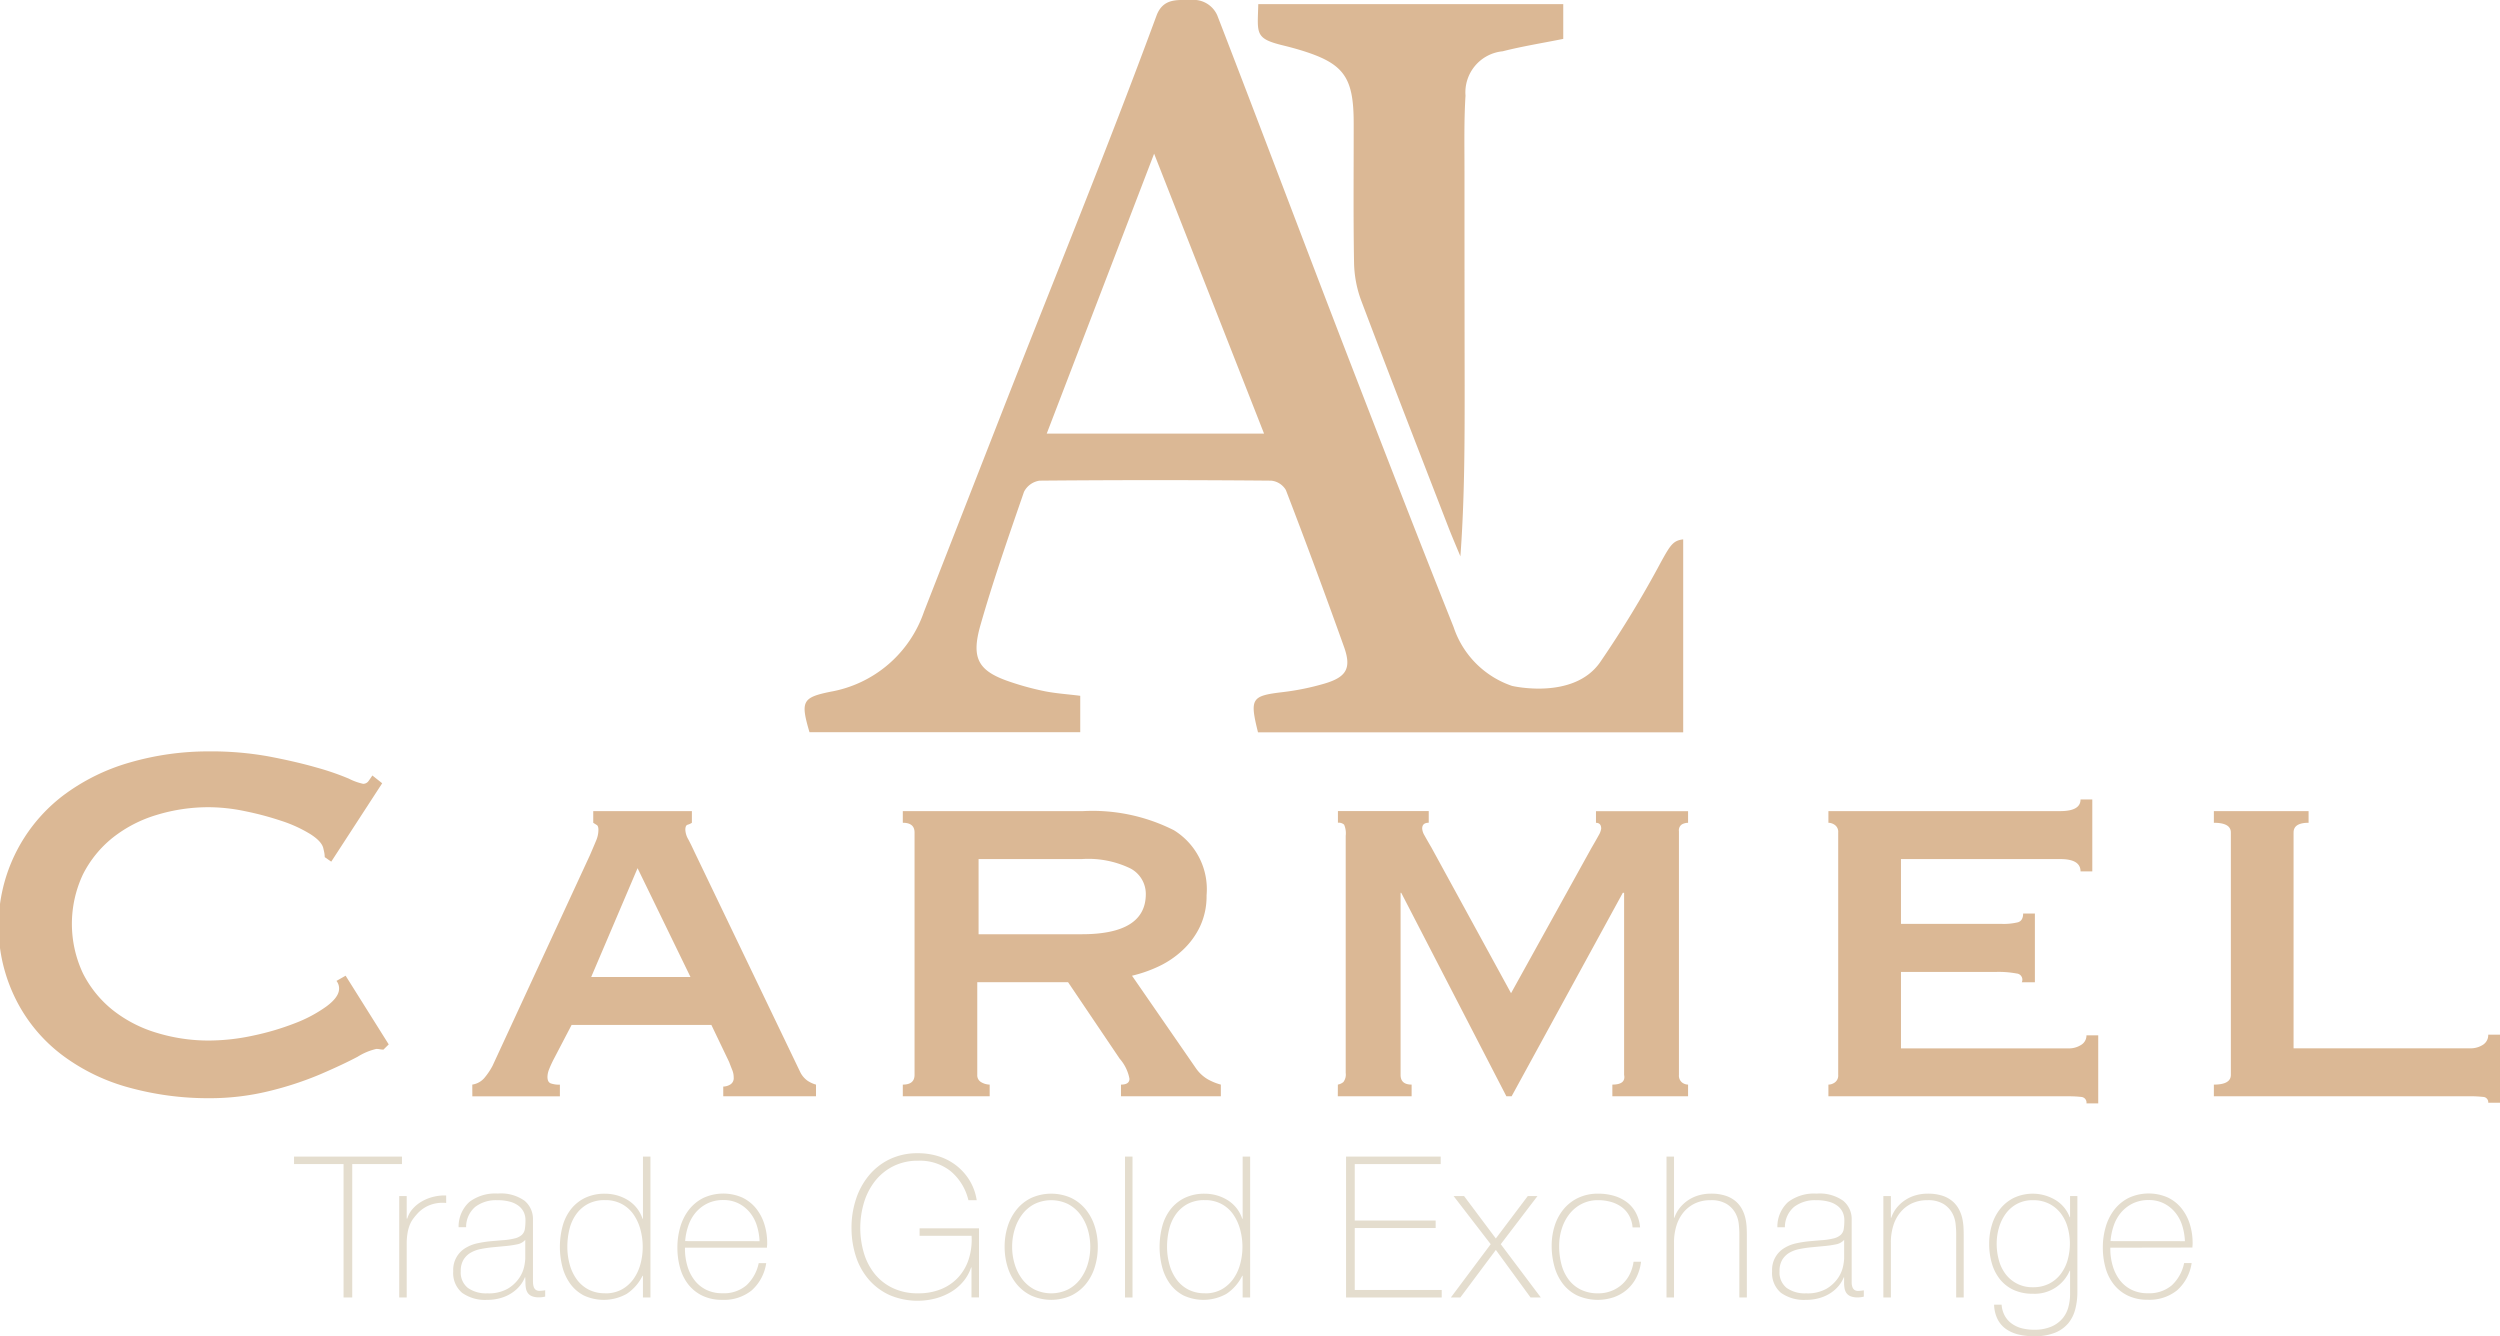 <svg xmlns="http://www.w3.org/2000/svg" xmlns:xlink="http://www.w3.org/1999/xlink" width="158.493" height="84.709" viewBox="0 0 158.493 84.709">
  <defs>
    <clipPath id="clip-path">
      <rect id="Rectangle_2" data-name="Rectangle 2" width="158.493" height="84.709" transform="translate(0 0)" fill="none"/>
    </clipPath>
  </defs>
  <g id="Group_1" data-name="Group 1" transform="translate(0 0)" clip-path="url(#clip-path)">
    <path id="Path_1" data-name="Path 1" d="M79.773.26H99.106V2.466c-1.324.266-2.6.469-3.844.786a2.618,2.618,0,0,0-2.353,2.815c-.1,1.6-.064,3.2-.065,4.8q0,6.8.011,13.594c0,3.573,0,7.146-.27,10.809-.245-.592-.5-1.18-.734-1.777-1.864-4.819-3.74-9.632-5.565-14.466a7.266,7.266,0,0,1-.443-2.382c-.052-2.941-.019-5.884-.023-8.827,0-2.972-.63-3.816-3.449-4.662q-.5-.148-1-.27c-1.85-.445-1.643-.755-1.6-2.626" fill="#dbb895"/>
    <path id="Path_2" data-name="Path 2" d="M24.311,66.541a1.152,1.152,0,0,1-.228-.02,1.149,1.149,0,0,0-.228-.021,3.856,3.856,0,0,0-1.18.493q-.931.494-2.361,1.11a21.013,21.013,0,0,1-3.251,1.068,15.783,15.783,0,0,1-3.81.452,18.868,18.868,0,0,1-5.011-.658A12.51,12.51,0,0,1,4,66.932,10.038,10.038,0,0,1,1.077,63.5,10.4,10.4,0,0,1,4,50.436a12.949,12.949,0,0,1,4.245-2.1,17.879,17.879,0,0,1,5.011-.7,20.4,20.4,0,0,1,3.831.329q1.719.33,3,.7a16.761,16.761,0,0,1,2.03.7,3.706,3.706,0,0,0,.911.328.423.423,0,0,0,.352-.2c.1-.137.172-.247.228-.329l.621.493L21,54.627l-.414-.288a1.594,1.594,0,0,0-.021-.247c-.014-.081-.035-.178-.062-.287q-.084-.451-.828-.924a8.531,8.531,0,0,0-1.844-.843,19.332,19.332,0,0,0-2.319-.616,11.419,11.419,0,0,0-2.257-.247,11.247,11.247,0,0,0-3.334.493,8.33,8.33,0,0,0-2.775,1.439,7.052,7.052,0,0,0-1.884,2.32,7.37,7.37,0,0,0,0,6.287,7.046,7.046,0,0,0,1.884,2.321,8.31,8.31,0,0,0,2.775,1.438,11.215,11.215,0,0,0,3.334.494,13.383,13.383,0,0,0,2.775-.309,16.728,16.728,0,0,0,2.65-.781,8.733,8.733,0,0,0,2.009-1.068q.807-.594.808-1.13a.762.762,0,0,0-.166-.492l.58-.33,2.733,4.355Z" fill="#dbb895"/>
    <path id="Path_3" data-name="Path 3" d="M29.942,68.76a1.25,1.25,0,0,0,.808-.473,4.258,4.258,0,0,0,.476-.718L37.4,54.216q.248-.574.393-.925a1.75,1.75,0,0,0,.145-.678c0-.164-.035-.267-.1-.307s-.145-.089-.228-.145v-.739h6.254v.739a.926.926,0,0,1-.269.124c-.1.028-.146.138-.146.328a1.314,1.314,0,0,0,.187.6q.186.351.393.8l6.71,13.969a1.475,1.475,0,0,0,.455.533,1.891,1.891,0,0,0,.538.247v.74h-5.88v-.616a.908.908,0,0,0,.434-.124.466.466,0,0,0,.228-.452,1.208,1.208,0,0,0-.083-.452c-.055-.137-.124-.314-.207-.533L45.1,64.98H36.237L35.078,67.2c-.111.22-.2.418-.27.6a1.328,1.328,0,0,0-.1.472c0,.22.069.356.207.411a1.62,1.62,0,0,0,.58.082v.74h-5.55Zm13.833-6.82-3.355-6.9-2.94,6.9Z" fill="#dbb895"/>
    <path id="Path_4" data-name="Path 4" d="M68.665,51.422a11.446,11.446,0,0,1,5.757,1.212,4.392,4.392,0,0,1,2.071,4.129,4.5,4.5,0,0,1-.415,1.972,4.942,4.942,0,0,1-1.1,1.5,5.862,5.862,0,0,1-1.512,1.028,8.591,8.591,0,0,1-1.7.595l4.059,5.876a2.379,2.379,0,0,0,.724.678,3.552,3.552,0,0,0,.849.349v.74H71.067v-.74c.358,0,.538-.124.538-.369a2.67,2.67,0,0,0-.621-1.275l-3.271-4.848H61.956v5.876a.5.5,0,0,0,.269.473,1.094,1.094,0,0,0,.518.143v.74H57.235v-.74q.744,0,.745-.616V52.777q0-.615-.745-.616v-.739Zm-.083,7.806q4.059,0,4.059-2.547a1.826,1.826,0,0,0-.973-1.623,6.121,6.121,0,0,0-3.086-.595H62.039v4.765Z" fill="#dbb895"/>
    <path id="Path_5" data-name="Path 5" d="M84.817,68.76a.76.76,0,0,0,.352-.164.786.786,0,0,0,.145-.576V52.983a1.369,1.369,0,0,0-.1-.7.5.5,0,0,0-.393-.123v-.739h5.757v.739q-.416,0-.415.37a.967.967,0,0,0,.145.431q.146.268.435.761l5.053,9.244,5.094-9.2q.29-.493.456-.8a1.164,1.164,0,0,0,.165-.431c0-.247-.111-.37-.331-.37v-.739h5.839v.739a.8.8,0,0,0-.393.1.448.448,0,0,0-.186.431V68.144a.563.563,0,0,0,.186.473.631.631,0,0,0,.393.143v.74h-4.8v-.74q.87,0,.745-.616V56.6h-.082L95.833,69.5H95.5L88.834,56.6h-.041V68.144q0,.617.7.616v.74h-4.68Z" fill="#dbb895"/>
    <path id="Path_6" data-name="Path 6" d="M131.9,55.243q0-.78-1.284-.78h-10.1v4.108h6.378a3.825,3.825,0,0,0,1.036-.1c.22-.068.331-.253.331-.555h.745v4.355h-.828a.393.393,0,0,0-.332-.554,6.194,6.194,0,0,0-1.283-.1h-6.047v4.848h10.6a1.44,1.44,0,0,0,.829-.226.692.692,0,0,0,.331-.6h.746v4.315h-.746a.359.359,0,0,0-.331-.412,7.065,7.065,0,0,0-.829-.04h-15.2v-.74a.72.72,0,0,0,.414-.143.537.537,0,0,0,.207-.473V52.777a.534.534,0,0,0-.207-.472.721.721,0,0,0-.414-.144v-.739h14.7q1.284,0,1.284-.739h.746v4.56Z" fill="#dbb895"/>
    <path id="Path_7" data-name="Path 7" d="M146.358,51.423v.739q-.952,0-.952.616V66.46h11.181a1.435,1.435,0,0,0,.829-.226.729.729,0,0,0,.331-.637h.746v4.314h-.746a.336.336,0,0,0-.331-.37,7.013,7.013,0,0,0-.829-.041H140.353v-.739q1.077,0,1.077-.617V52.778q0-.615-1.077-.616v-.739Z" fill="#dbb895"/>
    <path id="Path_8" data-name="Path 8" d="M105.31,35.615A67.62,67.62,0,0,1,101.432,42c-1.695,2.4-5.571,1.485-5.571,1.485a5.9,5.9,0,0,1-3.705-3.726C89.931,34.183,87.763,28.587,85.6,22.99,82.768,15.659,80.006,8.3,77.171.972A1.645,1.645,0,0,0,75.492,0c-.824.008-1.755-.14-2.176,1-3.089,8.386-6.478,16.658-9.734,24.98q-2.5,6.395-5,12.791a7.671,7.671,0,0,1-5.916,5.08c-1.806.367-1.925.606-1.346,2.57H68.484V44.112c-.772-.1-1.5-.144-2.216-.283a17.8,17.8,0,0,1-2.125-.567c-2.088-.682-2.6-1.457-1.995-3.594.815-2.861,1.8-5.676,2.771-8.488a1.324,1.324,0,0,1,.988-.708q7.34-.066,14.681,0a1.222,1.222,0,0,1,.932.593q1.905,4.956,3.692,9.958c.476,1.342.152,1.9-1.235,2.313a16.163,16.163,0,0,1-2.661.543c-1.975.236-2.1.389-1.563,2.547H106.71V34.195c-.636.071-.813.359-1.4,1.42M66.359,27.491,73.168,9.743c2.4,6.107,4.662,11.87,6.97,17.748Z" fill="#dbb895"/>
    <path id="Path_9" data-name="Path 9" d="M18.64,73.8v-.476h6.844V73.8H22.331v8.457H21.78V73.8Z" fill="#e4ddce"/>
    <path id="Path_10" data-name="Path 10" d="M25.784,77.253h.038a1.556,1.556,0,0,1,.319-.589,2.232,2.232,0,0,1,.563-.474,2.733,2.733,0,0,1,.738-.307,2.952,2.952,0,0,1,.844-.094v.476a2.236,2.236,0,0,0-.856.074,2.089,2.089,0,0,0-.92.551,4.435,4.435,0,0,0-.307.363,1.787,1.787,0,0,0-.219.388,2.418,2.418,0,0,0-.137.475,4.019,4.019,0,0,0-.063.625v3.516h-.475V75.826h.475Z" fill="#e4ddce"/>
    <path id="Path_11" data-name="Path 11" d="M33.3,80.98h-.025a1.977,1.977,0,0,1-.325.545,2.286,2.286,0,0,1-.52.456,2.524,2.524,0,0,1-.694.312,3,3,0,0,1-.851.114,2.507,2.507,0,0,1-1.588-.445,1.636,1.636,0,0,1-.563-1.37,1.607,1.607,0,0,1,.794-1.482,2.423,2.423,0,0,1,.763-.294,7.121,7.121,0,0,1,.807-.125l.738-.063a4.289,4.289,0,0,0,.807-.119,1.016,1.016,0,0,0,.444-.225.643.643,0,0,0,.188-.368,3.524,3.524,0,0,0,.038-.564,1.2,1.2,0,0,0-.1-.488,1.119,1.119,0,0,0-.313-.4,1.554,1.554,0,0,0-.551-.274,2.923,2.923,0,0,0-.825-.1,2.162,2.162,0,0,0-1.4.426A1.68,1.68,0,0,0,29.55,77.8h-.476a2.109,2.109,0,0,1,.682-1.6,2.716,2.716,0,0,1,1.8-.532,2.579,2.579,0,0,1,1.7.457,1.5,1.5,0,0,1,.532,1.195v3.741c0,.092,0,.183.005.275a.952.952,0,0,0,.044.25.381.381,0,0,0,.125.182.4.4,0,0,0,.251.068,2.27,2.27,0,0,0,.35-.037v.4a1.512,1.512,0,0,1-.388.049,1.139,1.139,0,0,1-.456-.075.593.593,0,0,1-.257-.2.75.75,0,0,1-.119-.294,2.008,2.008,0,0,1-.031-.369Zm0-2.377a.9.9,0,0,1-.532.288,6.431,6.431,0,0,1-.794.112l-.8.076q-.349.037-.7.106a2.055,2.055,0,0,0-.631.231,1.3,1.3,0,0,0-.457.445,1.362,1.362,0,0,0-.175.731,1.248,1.248,0,0,0,.45,1.058,2,2,0,0,0,1.239.344A2.441,2.441,0,0,0,32.19,81.7a2.284,2.284,0,0,0,.725-.676,2.07,2.07,0,0,0,.319-.738A3.138,3.138,0,0,0,33.3,79.8Z" fill="#e4ddce"/>
    <path id="Path_12" data-name="Path 12" d="M40.76,80.881h-.025a2.917,2.917,0,0,1-1,1.144,2.99,2.99,0,0,1-2.715.107,2.465,2.465,0,0,1-.863-.739,3.213,3.213,0,0,1-.5-1.069,5.109,5.109,0,0,1,.013-2.6,3.019,3.019,0,0,1,.532-1.07,2.543,2.543,0,0,1,.894-.714,2.866,2.866,0,0,1,1.263-.262,2.816,2.816,0,0,1,.763.106,2.683,2.683,0,0,1,.695.307,2.208,2.208,0,0,1,.92,1.176h.025V73.324h.475v8.933H40.76Zm-2.39,1.113a2.116,2.116,0,0,0,1.057-.25,2.257,2.257,0,0,0,.738-.663,2.934,2.934,0,0,0,.438-.944,4.131,4.131,0,0,0,.144-1.083,4.176,4.176,0,0,0-.144-1.1,3.1,3.1,0,0,0-.431-.95,2.144,2.144,0,0,0-.745-.67,2.2,2.2,0,0,0-1.07-.25,2.251,2.251,0,0,0-1.088.244,2.178,2.178,0,0,0-.744.657,2.732,2.732,0,0,0-.426.95,4.724,4.724,0,0,0-.131,1.114,4.158,4.158,0,0,0,.144,1.094,2.9,2.9,0,0,0,.438.946,2.166,2.166,0,0,0,.744.656,2.224,2.224,0,0,0,1.076.244" fill="#e4ddce"/>
    <path id="Path_13" data-name="Path 13" d="M43.425,79.1v.074a3.806,3.806,0,0,0,.15,1.076,2.739,2.739,0,0,0,.446.9,2.1,2.1,0,0,0,.74.612,2.251,2.251,0,0,0,1.035.226,2.2,2.2,0,0,0,1.53-.507A2.654,2.654,0,0,0,48.1,80.08h.475a2.875,2.875,0,0,1-.919,1.726,2.79,2.79,0,0,1-1.871.6,2.832,2.832,0,0,1-1.244-.257,2.534,2.534,0,0,1-.889-.7,2.977,2.977,0,0,1-.531-1.051,4.694,4.694,0,0,1-.176-1.308,4.589,4.589,0,0,1,.182-1.3,3.252,3.252,0,0,1,.544-1.088,2.683,2.683,0,0,1,.907-.75,3.009,3.009,0,0,1,2.477-.032,2.509,2.509,0,0,1,.87.682,3.01,3.01,0,0,1,.531,1,3.991,3.991,0,0,1,.182,1.22c0,.042,0,.09-.007.143s-.006.1-.006.132Zm4.729-.413a3.825,3.825,0,0,0-.176-1,2.434,2.434,0,0,0-.445-.825,2.208,2.208,0,0,0-.715-.57,2.106,2.106,0,0,0-.96-.213,2.264,2.264,0,0,0-1.016.219,2.319,2.319,0,0,0-.74.576,2.586,2.586,0,0,0-.464.832,3.878,3.878,0,0,0-.2.976Z" fill="#e4ddce"/>
    <path id="Path_14" data-name="Path 14" d="M53.983,77.84a5.761,5.761,0,0,1,.282-1.809,4.563,4.563,0,0,1,.819-1.506,3.9,3.9,0,0,1,1.32-1.033,4.035,4.035,0,0,1,1.8-.381,4.3,4.3,0,0,1,1.314.2,3.542,3.542,0,0,1,1.119.588,3.5,3.5,0,0,1,.832.938,3.381,3.381,0,0,1,.451,1.251h-.526a3.43,3.43,0,0,0-1.126-1.839,3.14,3.14,0,0,0-2.051-.663,3.447,3.447,0,0,0-1.589.351,3.411,3.411,0,0,0-1.151.937,4.148,4.148,0,0,0-.7,1.358,5.616,5.616,0,0,0-.006,3.215,3.859,3.859,0,0,0,.688,1.32,3.262,3.262,0,0,0,1.145.894,3.663,3.663,0,0,0,1.614.332,3.768,3.768,0,0,0,1.438-.262,3.029,3.029,0,0,0,1.083-.739,3.1,3.1,0,0,0,.669-1.144,4.063,4.063,0,0,0,.187-1.5H58.3v-.476h3.766v4.379h-.476v-1.9h-.024a2.728,2.728,0,0,1-.488.881,3.049,3.049,0,0,1-.77.664,3.9,3.9,0,0,1-.988.419,4.514,4.514,0,0,1-2.928-.213,3.867,3.867,0,0,1-1.32-.989,4.248,4.248,0,0,1-.813-1.469,5.821,5.821,0,0,1-.275-1.808" fill="#e4ddce"/>
    <path id="Path_15" data-name="Path 15" d="M63.691,79.042a4.235,4.235,0,0,1,.194-1.295,3.242,3.242,0,0,1,.57-1.07,2.7,2.7,0,0,1,.925-.732,3.1,3.1,0,0,1,2.528,0,2.724,2.724,0,0,1,.926.732,3.238,3.238,0,0,1,.568,1.07,4.2,4.2,0,0,1,.195,1.295,4.267,4.267,0,0,1-.195,1.3,3.166,3.166,0,0,1-.568,1.069,2.745,2.745,0,0,1-.926.726,3.1,3.1,0,0,1-2.528,0,2.722,2.722,0,0,1-.925-.726,3.17,3.17,0,0,1-.57-1.069,4.3,4.3,0,0,1-.194-1.3m.476,0a3.738,3.738,0,0,0,.163,1.106,2.994,2.994,0,0,0,.475.946,2.312,2.312,0,0,0,.776.656,2.44,2.44,0,0,0,2.127,0,2.328,2.328,0,0,0,.775-.656,3.038,3.038,0,0,0,.476-.946,3.86,3.86,0,0,0,0-2.213,3.022,3.022,0,0,0-.476-.945,2.33,2.33,0,0,0-.775-.657,2.44,2.44,0,0,0-2.127,0,2.314,2.314,0,0,0-.776.657,2.978,2.978,0,0,0-.475.945,3.74,3.74,0,0,0-.163,1.107" fill="#e4ddce"/>
    <rect id="Rectangle_1" data-name="Rectangle 1" width="0.476" height="8.933" transform="translate(71.322 73.324)" fill="#e4ddce"/>
    <path id="Path_16" data-name="Path 16" d="M78.78,80.881h-.026a2.907,2.907,0,0,1-1,1.144,2.99,2.99,0,0,1-2.715.107,2.465,2.465,0,0,1-.863-.739,3.212,3.212,0,0,1-.5-1.069,5.109,5.109,0,0,1,.013-2.6,3.019,3.019,0,0,1,.532-1.07,2.543,2.543,0,0,1,.894-.714,2.863,2.863,0,0,1,1.263-.262,2.829,2.829,0,0,1,.764.106,2.685,2.685,0,0,1,.693.307,2.2,2.2,0,0,1,.557.5,2.22,2.22,0,0,1,.363.675h.026V73.324h.474v8.933H78.78Zm-2.391,1.113a2.124,2.124,0,0,0,1.059-.25,2.277,2.277,0,0,0,.738-.663,2.932,2.932,0,0,0,.437-.944,4.132,4.132,0,0,0,.145-1.083,4.177,4.177,0,0,0-.145-1.1,3.074,3.074,0,0,0-.431-.95,2.132,2.132,0,0,0-.744-.67,2.209,2.209,0,0,0-1.071-.25,2.254,2.254,0,0,0-1.088.244,2.178,2.178,0,0,0-.744.657,2.732,2.732,0,0,0-.426.95,4.723,4.723,0,0,0-.131,1.114,4.158,4.158,0,0,0,.144,1.094,2.9,2.9,0,0,0,.438.946,2.169,2.169,0,0,0,.745.656,2.216,2.216,0,0,0,1.074.244" fill="#e4ddce"/>
    <path id="Path_17" data-name="Path 17" d="M85.336,73.324h6V73.8H85.887v3.578h5.129v.475H85.887v3.928H91.4v.476H85.336Z" fill="#e4ddce"/>
    <path id="Path_18" data-name="Path 18" d="M94.506,78.879l-2.353-3.053h.664l2.014,2.69,2.027-2.69h.613l-2.327,3.053,2.54,3.378h-.651l-2.2-3.015-2.252,3.015h-.6Z" fill="#e4ddce"/>
    <path id="Path_19" data-name="Path 19" d="M103.5,77.815a1.851,1.851,0,0,0-.219-.751,1.676,1.676,0,0,0-.468-.537,2.122,2.122,0,0,0-.67-.326,2.923,2.923,0,0,0-.82-.113,2.229,2.229,0,0,0-1.063.245,2.341,2.341,0,0,0-.776.65,2.932,2.932,0,0,0-.475.926,3.54,3.54,0,0,0-.162,1.07,4.544,4.544,0,0,0,.149,1.2,2.743,2.743,0,0,0,.463.957,2.144,2.144,0,0,0,.776.632,2.447,2.447,0,0,0,1.088.226,2.234,2.234,0,0,0,.832-.151,2.186,2.186,0,0,0,.676-.413,2.147,2.147,0,0,0,.482-.631,2.551,2.551,0,0,0,.249-.807h.476a3.028,3.028,0,0,1-.312,1.026,2.52,2.52,0,0,1-.6.757,2.632,2.632,0,0,1-.826.469,3.193,3.193,0,0,1-2.32-.119,2.574,2.574,0,0,1-.914-.757,3.2,3.2,0,0,1-.525-1.095,4.874,4.874,0,0,1-.169-1.294,4.161,4.161,0,0,1,.193-1.276,3.129,3.129,0,0,1,.57-1.051,2.7,2.7,0,0,1,.926-.714,2.9,2.9,0,0,1,1.263-.263,3.528,3.528,0,0,1,.983.132,2.56,2.56,0,0,1,.813.394,2.05,2.05,0,0,1,.581.67,2.376,2.376,0,0,1,.276.944Z" fill="#e4ddce"/>
    <path id="Path_20" data-name="Path 20" d="M106.128,73.324V77.2h.025a2.075,2.075,0,0,1,.357-.644,2.364,2.364,0,0,1,1.207-.782,2.794,2.794,0,0,1,.738-.1,2.917,2.917,0,0,1,.957.137,1.868,1.868,0,0,1,.645.364,1.734,1.734,0,0,1,.393.506,2.3,2.3,0,0,1,.207.57,3.378,3.378,0,0,1,.075.556c.008.179.013.336.013.469v3.979h-.475V78.19q0-.237-.038-.6a1.832,1.832,0,0,0-.219-.695,1.593,1.593,0,0,0-.551-.568,1.868,1.868,0,0,0-1.02-.238,2.267,2.267,0,0,0-.975.2,2.133,2.133,0,0,0-.726.556,2.485,2.485,0,0,0-.457.851,3.583,3.583,0,0,0-.156,1.083v3.478h-.476V73.324Z" fill="#e4ddce"/>
    <path id="Path_21" data-name="Path 21" d="M116.913,80.98h-.025a1.981,1.981,0,0,1-.326.545,2.275,2.275,0,0,1-.518.456,2.551,2.551,0,0,1-.694.312,3.017,3.017,0,0,1-.852.114,2.512,2.512,0,0,1-1.589-.445,1.639,1.639,0,0,1-.562-1.37,1.607,1.607,0,0,1,.794-1.482,2.423,2.423,0,0,1,.763-.294,7.087,7.087,0,0,1,.807-.125l.738-.063a4.289,4.289,0,0,0,.807-.119,1.01,1.01,0,0,0,.444-.225.637.637,0,0,0,.188-.368,3.524,3.524,0,0,0,.038-.564,1.184,1.184,0,0,0-.1-.488,1.105,1.105,0,0,0-.312-.4,1.554,1.554,0,0,0-.551-.274,2.923,2.923,0,0,0-.825-.1,2.167,2.167,0,0,0-1.4.426,1.683,1.683,0,0,0-.581,1.288h-.476a2.109,2.109,0,0,1,.682-1.6,2.715,2.715,0,0,1,1.8-.532,2.575,2.575,0,0,1,1.695.457,1.5,1.5,0,0,1,.533,1.195v3.741c0,.092,0,.183,0,.275a.912.912,0,0,0,.044.25.388.388,0,0,0,.125.182.4.4,0,0,0,.25.068,2.269,2.269,0,0,0,.351-.037v.4a1.517,1.517,0,0,1-.388.049,1.151,1.151,0,0,1-.457-.075.6.6,0,0,1-.256-.2.75.75,0,0,1-.119-.294,2.1,2.1,0,0,1-.031-.369Zm0-2.377a.9.9,0,0,1-.531.288,6.476,6.476,0,0,1-.8.112l-.8.076c-.233.025-.467.06-.7.106a2.042,2.042,0,0,0-.632.231,1.306,1.306,0,0,0-.457.445,1.362,1.362,0,0,0-.175.731,1.251,1.251,0,0,0,.45,1.058,2,2,0,0,0,1.239.344A2.441,2.441,0,0,0,115.8,81.7a2.3,2.3,0,0,0,.725-.676,2.092,2.092,0,0,0,.32-.738,3.227,3.227,0,0,0,.068-.482Z" fill="#e4ddce"/>
    <path id="Path_22" data-name="Path 22" d="M119.4,75.826h.476V77.2h.025a2.072,2.072,0,0,1,.356-.644,2.375,2.375,0,0,1,1.207-.782,2.807,2.807,0,0,1,.739-.1,2.943,2.943,0,0,1,.957.137,1.872,1.872,0,0,1,.644.364,1.755,1.755,0,0,1,.394.506,2.3,2.3,0,0,1,.207.57,3.489,3.489,0,0,1,.075.556c.008.179.013.336.013.469v3.979h-.476V78.19q0-.237-.038-.6a1.815,1.815,0,0,0-.219-.695,1.59,1.59,0,0,0-.55-.568,1.871,1.871,0,0,0-1.02-.238,2.275,2.275,0,0,0-.976.2,2.119,2.119,0,0,0-.725.557,2.454,2.454,0,0,0-.457.85,3.557,3.557,0,0,0-.156,1.083v3.478H119.4Z" fill="#e4ddce"/>
    <path id="Path_23" data-name="Path 23" d="M131.7,75.826v6.093a4.32,4.32,0,0,1-.125,1.045,2.32,2.32,0,0,1-.43.9,2.128,2.128,0,0,1-.842.619,3.462,3.462,0,0,1-1.36.231,4.149,4.149,0,0,1-.961-.106,2.333,2.333,0,0,1-.786-.338,1.712,1.712,0,0,1-.544-.614,2.176,2.176,0,0,1-.231-.944h.476a1.7,1.7,0,0,0,.213.726,1.51,1.51,0,0,0,.456.494,1.9,1.9,0,0,0,.632.282,3.1,3.1,0,0,0,.75.087,2.694,2.694,0,0,0,1.108-.2,1.913,1.913,0,0,0,.706-.519,1.856,1.856,0,0,0,.369-.725,3.235,3.235,0,0,0,.107-.821V80.556h-.025a2.407,2.407,0,0,1-2.327,1.464,2.877,2.877,0,0,1-1.232-.244,2.4,2.4,0,0,1-.864-.676,2.9,2.9,0,0,1-.512-1.007,4.38,4.38,0,0,1-.169-1.251,4.012,4.012,0,0,1,.181-1.214,2.985,2.985,0,0,1,.532-1.007,2.56,2.56,0,0,1,.869-.688,2.813,2.813,0,0,1,2.6.132,2.143,2.143,0,0,1,.92,1.1h.025V75.826Zm-2.814.263a2.075,2.075,0,0,0-1.02.238,2.139,2.139,0,0,0-.713.625,2.819,2.819,0,0,0-.425.882,3.586,3.586,0,0,0-.144,1.008,3.893,3.893,0,0,0,.144,1.069,2.532,2.532,0,0,0,.437.882,2.1,2.1,0,0,0,1.721.814,2.213,2.213,0,0,0,1.025-.226,2.134,2.134,0,0,0,.733-.613,2.679,2.679,0,0,0,.437-.882,3.838,3.838,0,0,0,0-2.083,2.622,2.622,0,0,0-.437-.882,2.148,2.148,0,0,0-.733-.606,2.2,2.2,0,0,0-1.025-.226" fill="#e4ddce"/>
    <path id="Path_24" data-name="Path 24" d="M133.789,79.1v.074a3.771,3.771,0,0,0,.151,1.076,2.757,2.757,0,0,0,.445.9,2.108,2.108,0,0,0,.74.612,2.254,2.254,0,0,0,1.035.226,2.208,2.208,0,0,0,1.531-.507,2.652,2.652,0,0,0,.777-1.407h.476a2.871,2.871,0,0,1-.92,1.726,2.787,2.787,0,0,1-1.87.6,2.833,2.833,0,0,1-1.245-.257,2.521,2.521,0,0,1-.888-.7,2.979,2.979,0,0,1-.532-1.051,4.694,4.694,0,0,1-.175-1.308,4.553,4.553,0,0,1,.182-1.3,3.232,3.232,0,0,1,.543-1.088,2.686,2.686,0,0,1,.908-.75,3.006,3.006,0,0,1,2.476-.032,2.491,2.491,0,0,1,.87.682,3.012,3.012,0,0,1,.532,1,3.991,3.991,0,0,1,.181,1.22c0,.042,0,.09-.006.143s-.006.1-.006.132Zm4.729-.413a3.868,3.868,0,0,0-.175-1,2.451,2.451,0,0,0-.445-.825,2.212,2.212,0,0,0-.716-.57,2.1,2.1,0,0,0-.959-.213,2.265,2.265,0,0,0-1.017.219,2.319,2.319,0,0,0-.74.576,2.586,2.586,0,0,0-.464.832,3.921,3.921,0,0,0-.2.976Z" fill="#e4ddce"/>
  </g>
</svg>
